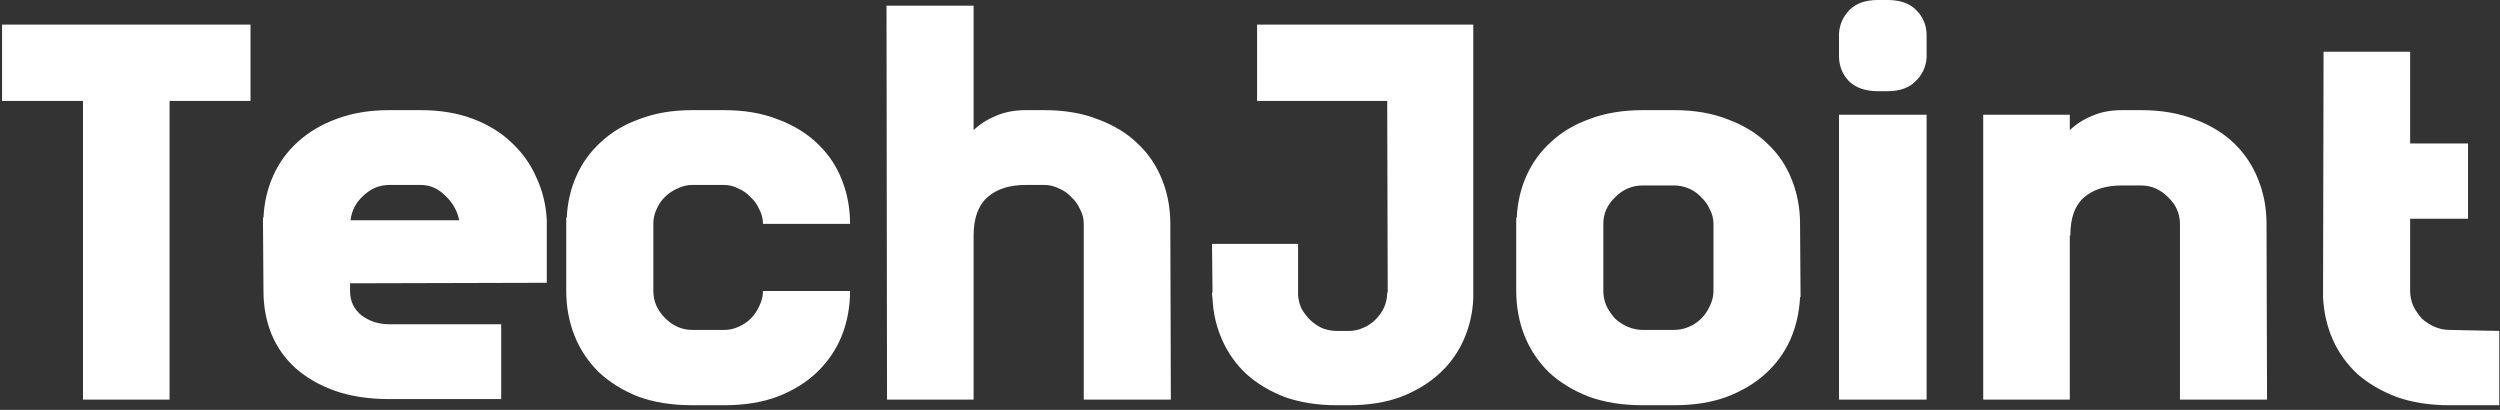 <svg width="244" height="40" viewBox="0 0 244 40" fill="none" xmlns="http://www.w3.org/2000/svg">
<rect x="0" y="0" width="244" height="40" fill="#333333" stroke="none"/>
<path d="M24.45 2.4V9.85H16.55V39H8.1V9.85H0.2V2.4H24.45ZM53.365 22.2V27.6L34.165 27.65V28.4C34.165 29.4 34.548 30.2 35.315 30.8C36.081 31.367 36.981 31.65 38.015 31.65H48.915V38.95H38.015C36.015 38.95 34.248 38.683 32.715 38.15C31.215 37.617 29.931 36.883 28.865 35.95C27.831 35.017 27.048 33.917 26.515 32.65C25.982 31.35 25.715 29.933 25.715 28.4L25.665 21.25H25.715C25.782 19.783 26.098 18.417 26.665 17.15C27.232 15.883 28.032 14.783 29.065 13.85C30.131 12.883 31.398 12.133 32.865 11.6C34.365 11.033 36.081 10.75 38.015 10.75H41.065C42.965 10.75 44.665 11.033 46.165 11.6C47.665 12.167 48.931 12.95 49.965 13.95C50.998 14.917 51.798 16.05 52.365 17.35C52.965 18.65 53.298 20.033 53.365 21.5V21.9V22.2ZM44.815 21.5C44.648 20.6 44.198 19.8 43.465 19.1C42.765 18.4 41.965 18.05 41.065 18.05H38.015C37.048 18.05 36.198 18.4 35.465 19.1C34.731 19.767 34.315 20.567 34.215 21.5H44.815ZM67.566 18.05C67.066 18.05 66.583 18.167 66.116 18.4C65.649 18.6 65.233 18.883 64.866 19.25C64.533 19.583 64.266 19.983 64.066 20.45C63.866 20.883 63.766 21.35 63.766 21.85V28.4C63.766 29.4 64.149 30.283 64.916 31.05C65.683 31.817 66.566 32.2 67.566 32.2H70.666C71.166 32.2 71.633 32.1 72.066 31.9C72.533 31.7 72.933 31.433 73.266 31.1C73.633 30.733 73.916 30.317 74.116 29.85C74.349 29.383 74.466 28.9 74.466 28.4H82.966C82.966 29.933 82.699 31.383 82.166 32.75C81.633 34.083 80.833 35.267 79.766 36.3C78.733 37.3 77.449 38.1 75.916 38.7C74.416 39.267 72.666 39.55 70.666 39.55H67.566C65.566 39.55 63.799 39.267 62.266 38.7C60.766 38.1 59.483 37.3 58.416 36.3C57.383 35.267 56.599 34.083 56.066 32.75C55.533 31.383 55.266 29.933 55.266 28.4V21.25H55.316C55.383 19.783 55.699 18.417 56.266 17.15C56.833 15.883 57.633 14.783 58.666 13.85C59.699 12.883 60.966 12.133 62.466 11.6C63.966 11.033 65.666 10.75 67.566 10.75H70.666C72.666 10.75 74.416 11.05 75.916 11.65C77.449 12.217 78.733 13 79.766 14C80.833 15 81.633 16.183 82.166 17.55C82.699 18.883 82.966 20.317 82.966 21.85H74.466C74.466 21.35 74.349 20.883 74.116 20.45C73.916 19.983 73.633 19.583 73.266 19.25C72.933 18.883 72.533 18.6 72.066 18.4C71.633 18.167 71.166 18.05 70.666 18.05H67.566ZM101.924 10.75C103.924 10.75 105.674 11.05 107.174 11.65C108.708 12.217 109.991 13 111.024 14C112.091 15 112.891 16.183 113.424 17.55C113.958 18.883 114.224 20.317 114.224 21.85L114.274 39H105.774V21.85C105.774 21.35 105.658 20.883 105.424 20.45C105.224 19.983 104.941 19.583 104.574 19.25C104.241 18.883 103.841 18.6 103.374 18.4C102.908 18.167 102.424 18.05 101.924 18.05H100.124C98.524 18.05 97.274 18.45 96.374 19.25C95.474 20.05 95.024 21.3 95.024 23V39H86.574L86.524 0.55H95.024V12.7C95.658 12.1 96.391 11.633 97.224 11.3C98.058 10.933 99.024 10.75 100.124 10.75H101.924ZM143.792 29.15C143.726 30.583 143.409 31.933 142.842 33.2C142.276 34.467 141.476 35.567 140.442 36.5C139.409 37.433 138.159 38.183 136.692 38.75C135.226 39.283 133.542 39.55 131.642 39.55H130.492C128.592 39.55 126.892 39.283 125.392 38.75C123.926 38.183 122.676 37.433 121.642 36.5C120.642 35.567 119.859 34.467 119.292 33.2C118.726 31.933 118.409 30.583 118.342 29.15V29.1C118.309 28.967 118.292 28.783 118.292 28.55H118.342L118.292 23.8H126.692V28.8C126.726 29.267 126.842 29.717 127.042 30.15C127.276 30.55 127.559 30.917 127.892 31.25C128.259 31.583 128.659 31.85 129.092 32.05C129.559 32.217 130.026 32.3 130.492 32.3H131.642C132.142 32.3 132.609 32.2 133.042 32C133.509 31.8 133.909 31.533 134.242 31.2C134.609 30.833 134.892 30.433 135.092 30C135.292 29.533 135.392 29.05 135.392 28.55H135.442L135.392 9.85H122.692V2.4H135.392H142.592H143.792V29.15ZM175.685 29C175.618 30.467 175.302 31.85 174.735 33.15C174.168 34.417 173.352 35.533 172.285 36.5C171.252 37.433 169.985 38.183 168.485 38.75C167.018 39.283 165.318 39.55 163.385 39.55H160.335C158.335 39.55 156.568 39.267 155.035 38.7C153.502 38.1 152.202 37.3 151.135 36.3C150.102 35.267 149.318 34.083 148.785 32.75C148.252 31.383 147.985 29.933 147.985 28.4V21.25H148.035C148.102 19.783 148.418 18.417 148.985 17.15C149.552 15.883 150.352 14.783 151.385 13.85C152.418 12.883 153.685 12.133 155.185 11.6C156.685 11.033 158.402 10.75 160.335 10.75H163.385C165.385 10.75 167.135 11.05 168.635 11.65C170.168 12.217 171.452 13 172.485 14C173.552 15 174.352 16.183 174.885 17.55C175.418 18.883 175.685 20.317 175.685 21.85L175.735 29H175.685ZM163.385 32.2C163.885 32.2 164.368 32.1 164.835 31.9C165.302 31.7 165.702 31.433 166.035 31.1C166.402 30.733 166.685 30.317 166.885 29.85C167.118 29.383 167.235 28.9 167.235 28.4V21.85C167.235 21.35 167.118 20.883 166.885 20.45C166.685 19.983 166.402 19.583 166.035 19.25C165.702 18.883 165.302 18.6 164.835 18.4C164.368 18.2 163.885 18.1 163.385 18.1H160.335C159.302 18.1 158.402 18.483 157.635 19.25C156.868 19.983 156.485 20.85 156.485 21.85V28.4C156.485 28.9 156.585 29.383 156.785 29.85C157.018 30.317 157.302 30.733 157.635 31.1C158.002 31.433 158.418 31.7 158.885 31.9C159.352 32.1 159.835 32.2 160.335 32.2H163.385ZM179.486 11.2H188.036V39H179.486V11.2ZM183.286 8.9C182.053 8.9 181.103 8.567 180.436 7.9C179.803 7.233 179.486 6.417 179.486 5.45V3.25C179.553 2.35 179.903 1.583 180.536 0.95C181.17 0.317 182.086 -1.54972e-06 183.286 -1.54972e-06H184.236C185.47 -1.54972e-06 186.403 0.333 187.036 1C187.703 1.667 188.036 2.483 188.036 3.45V5.65C187.97 6.55 187.603 7.317 186.936 7.95C186.303 8.583 185.403 8.9 184.236 8.9H183.286ZM221.263 39H212.763V21.85C212.763 20.85 212.379 19.983 211.613 19.25C210.846 18.483 209.963 18.1 208.963 18.1H207.113C205.513 18.1 204.263 18.5 203.363 19.3C202.496 20.067 202.063 21.3 202.063 23H202.013V39H193.563V11.2H202.013V12.7C202.646 12.1 203.379 11.633 204.213 11.3C205.046 10.933 206.013 10.75 207.113 10.75H208.963C210.929 10.75 212.679 11.05 214.213 11.65C215.746 12.217 217.029 13 218.063 14C219.096 15 219.879 16.183 220.413 17.55C220.946 18.883 221.213 20.317 221.213 21.85L221.263 39ZM235.23 28.4C235.23 28.9 235.33 29.383 235.53 29.85C235.764 30.317 236.047 30.733 236.38 31.1C236.747 31.433 237.164 31.7 237.63 31.9C238.097 32.1 238.58 32.2 239.08 32.2L243.93 32.3V39.55H239.08C237.147 39.55 235.43 39.283 233.93 38.75C232.43 38.183 231.147 37.433 230.08 36.5C229.047 35.533 228.247 34.417 227.68 33.15C227.114 31.85 226.797 30.467 226.73 29L226.78 5.05H235.23V14H240.88V21.35H235.23V28.4Z" fill="white"/>
</svg>
